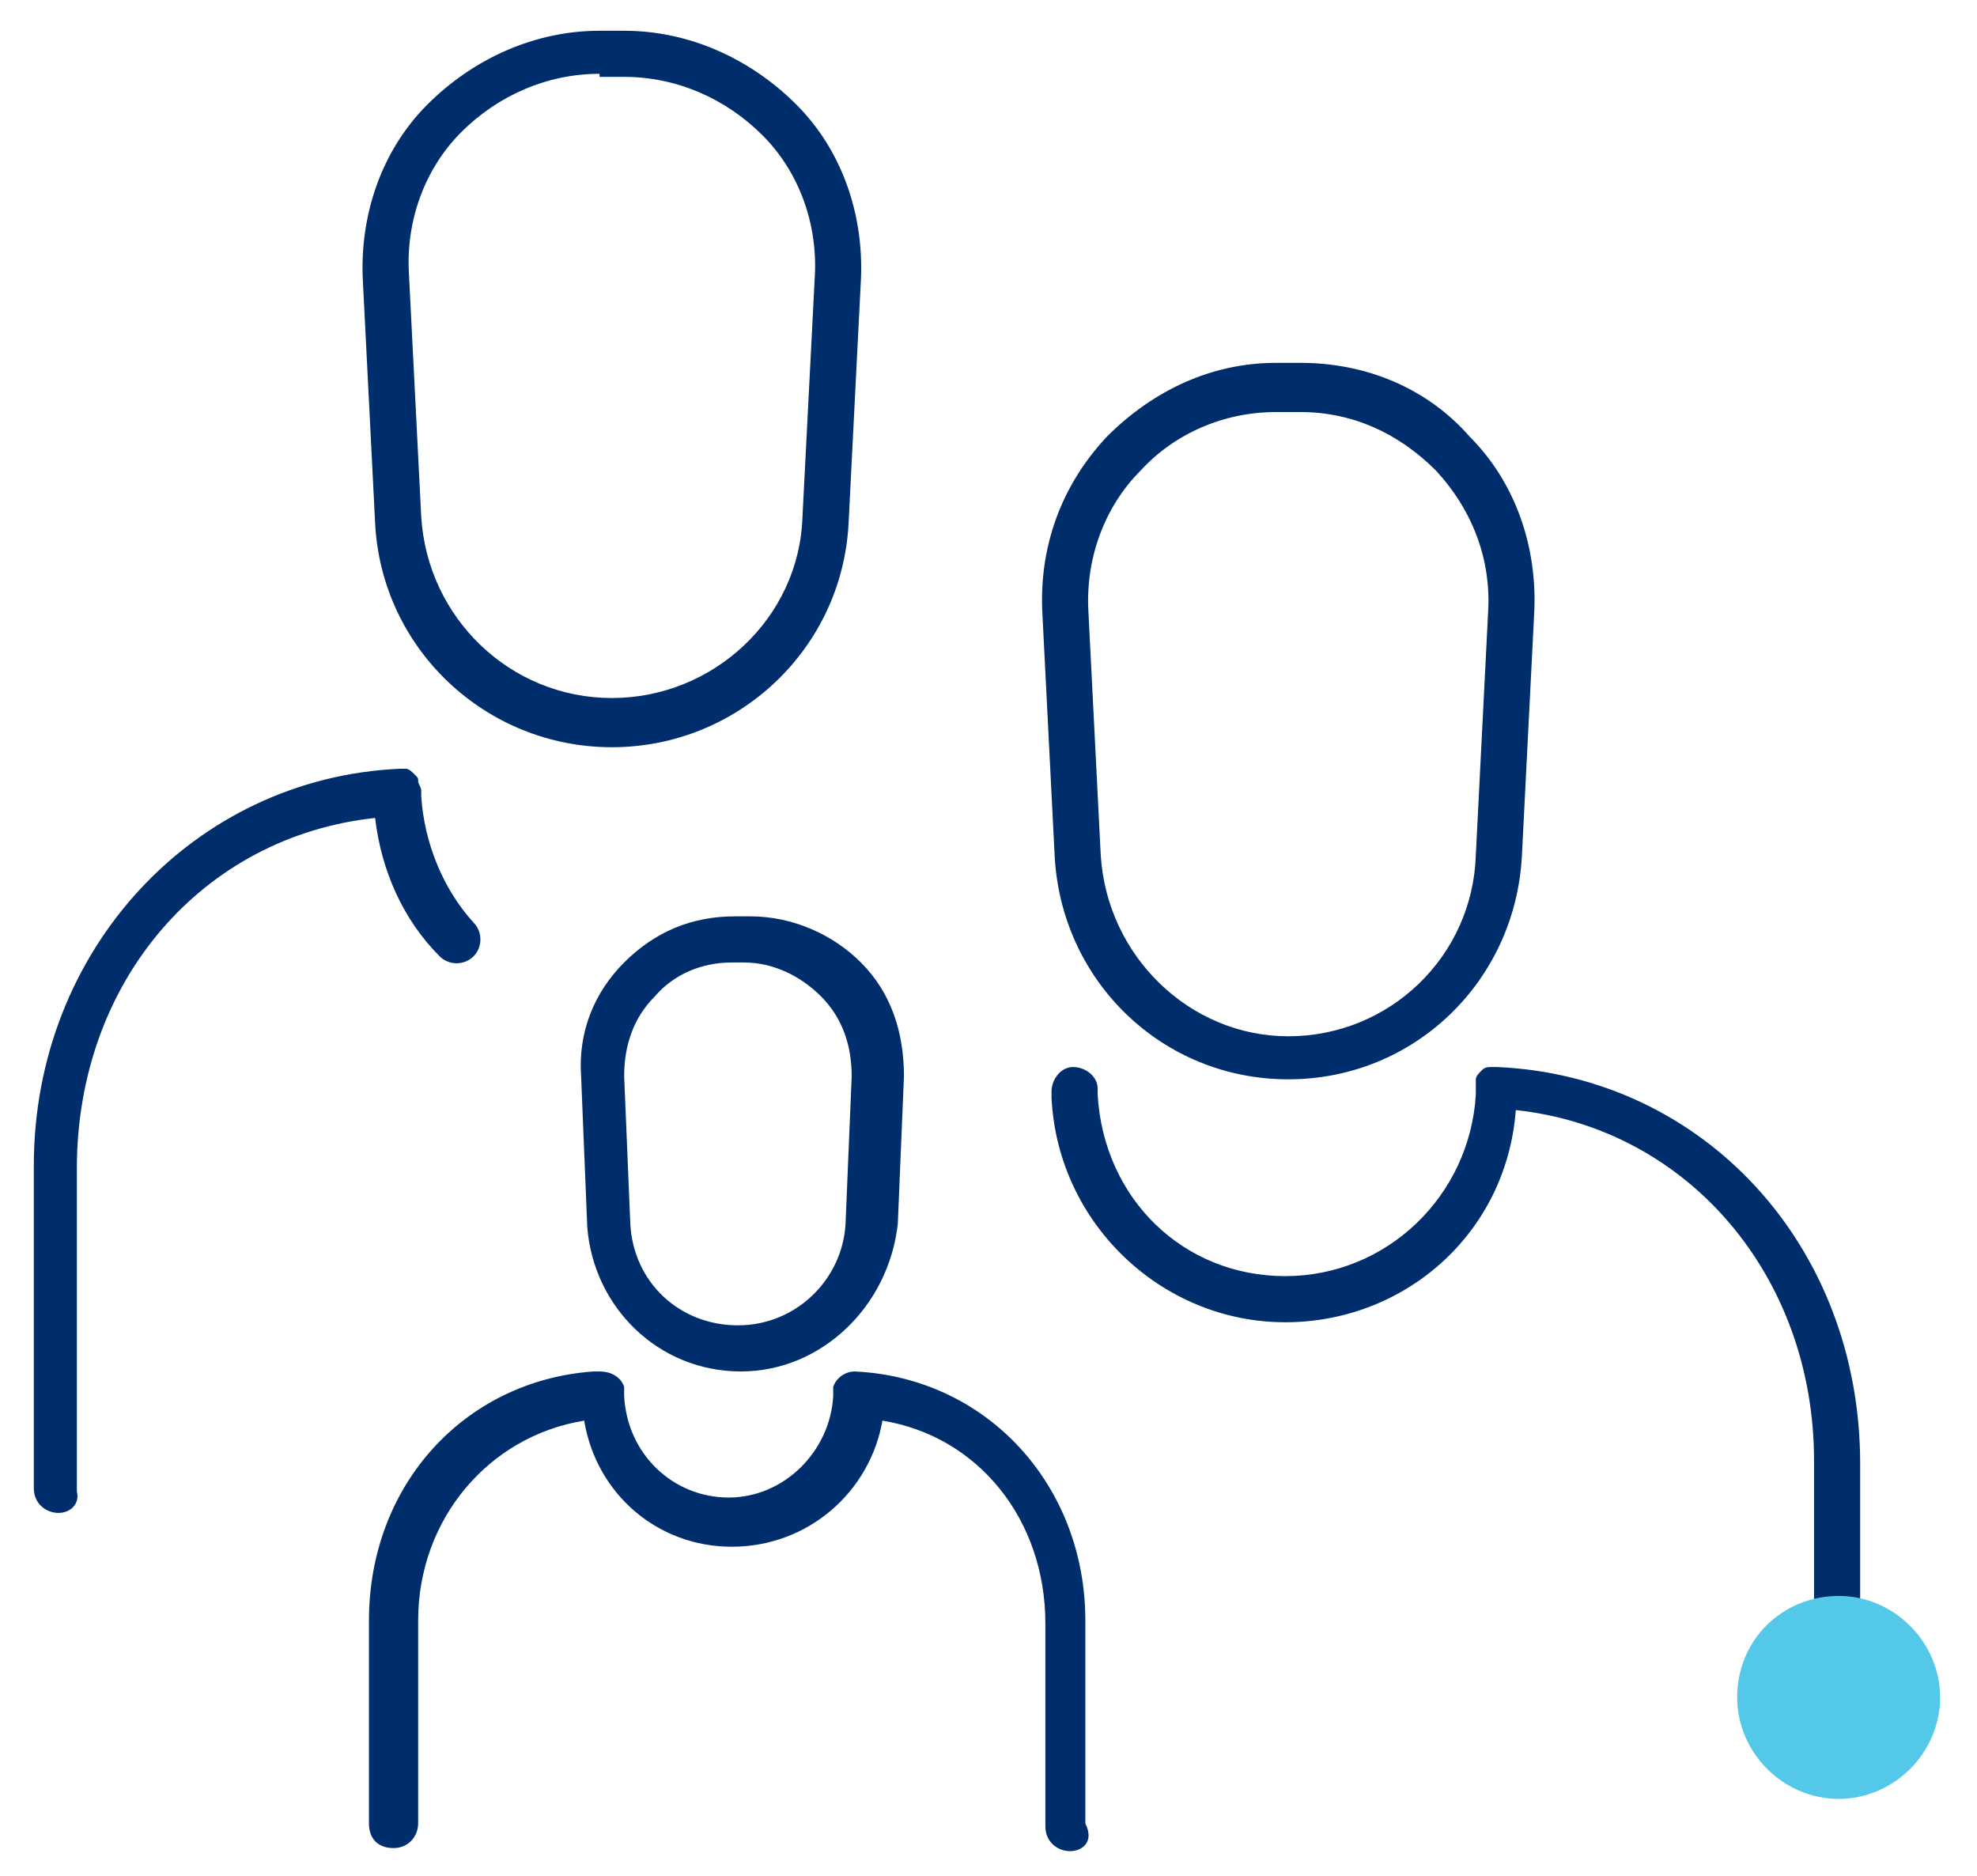 <?xml version="1.0" encoding="utf-8"?>
<!-- Generator: Adobe Illustrator 26.5.1, SVG Export Plug-In . SVG Version: 6.00 Build 0)  -->
<svg version="1.1" id="Layer_1" xmlns="http://www.w3.org/2000/svg" xmlns:xlink="http://www.w3.org/1999/xlink" x="0px" y="0px"
	 viewBox="0 0 64.3 61" style="enable-background:new 0 0 64.3 61;" xml:space="preserve">
<style type="text/css">
	.st0{fill:#002E6D;}
	.st1{fill:#54C8E8;}
</style>
<path class="st0" d="M34.8,60.2c-0.4,0-0.8-0.3-0.8-0.8v-6.6c0-3.4-2.2-6.1-5.3-6.6c-0.4,2.3-2.4,4.1-4.9,4.1
	c-2.4,0-4.4-1.7-4.8-4.1c-3.1,0.5-5.4,3.2-5.4,6.5v6.6c0,0.4-0.3,0.8-0.8,0.8s-0.8-0.3-0.8-0.8v-6.6c0-4.4,3.1-7.8,7.3-8.1
	c0.1,0,0.1,0,0.2,0c0.4,0,0.7,0.2,0.8,0.5c0,0.1,0,0.1,0,0.2c0,0,0,0.1,0,0.1l0,0c0.1,1.9,1.6,3.3,3.4,3.3c1.8,0,3.3-1.5,3.4-3.3
	l0-0.1c0-0.1,0-0.1,0-0.2l0,0c0,0,0,0,0,0v0c0,0,0,0,0,0l0,0c0,0,0,0,0,0c0,0,0,0,0,0c0,0,0,0,0,0c0,0,0,0,0,0c0,0,0,0,0,0
	c0,0,0,0,0,0c0,0,0,0,0,0v0c0,0,0,0,0,0c0,0,0,0,0,0c0,0,0,0,0,0c0,0,0,0,0,0l0,0c0.1-0.3,0.4-0.5,0.7-0.5c0,0,0,0,0,0l0,0
	c0,0,0,0,0,0c0,0,0,0,0,0c0,0,0,0,0,0l0,0c0,0,0,0,0,0c4.3,0.2,7.5,3.7,7.5,8.1v6.6C35.6,59.9,35.2,60.2,34.8,60.2z M59.8,57.4
	c-0.4,0-0.8-0.3-0.8-0.8v-9.1c0-6-4.1-10.8-9.7-11.4C49,40.1,45.7,43,41.8,43c-4,0-7.4-3.2-7.6-7.3l0-0.2c0-0.4,0.3-0.8,0.7-0.8
	c0.4,0,0.8,0.3,0.8,0.7l0,0.2c0.2,3.4,2.8,5.9,6.1,5.9c3.3,0,6-2.6,6.2-5.9l0-0.3c0-0.1,0-0.2,0-0.2l0,0c0,0,0,0,0,0c0,0,0,0,0,0
	c0,0,0,0,0,0c0,0,0,0,0,0c0,0,0,0,0,0l0,0c0-0.1,0.1-0.2,0.2-0.3c0,0,0,0,0,0l0,0c0.1-0.1,0.2-0.1,0.3-0.1l0,0c0,0,0,0,0,0h0
	c0,0,0,0,0,0c0,0,0,0,0,0l0,0c0,0,0,0,0,0c0,0,0,0,0,0l0,0c0.1,0,0.1,0,0.2,0c0,0,0,0,0,0c0,0,0,0,0,0c6.7,0.3,11.8,5.8,11.8,12.9
	v9.1C60.6,57.1,60.2,57.4,59.8,57.4z M1.9,49.2c-0.4,0-0.8-0.3-0.8-0.8V37.9C1.1,30.9,6.3,25.3,13,25c0,0,0,0,0,0l0,0
	c0.1,0,0.2,0,0.2,0c0.1,0,0.2,0.1,0.3,0.2c0,0,0,0,0,0c0,0,0,0,0,0c0,0,0,0,0,0c0,0,0,0,0,0c0,0,0,0,0,0c0.1,0.1,0.1,0.1,0.1,0.2
	l0,0c0,0,0,0,0,0c0,0,0,0,0,0l0,0c0,0,0,0,0,0l0,0c0,0.1,0.1,0.2,0.1,0.3c0,0,0,0,0,0c0,0,0,0,0,0c0,0,0,0,0,0l0,0.2
	c0.1,1.5,0.7,3,1.7,4.1c0.3,0.3,0.3,0.8,0,1.1c-0.3,0.3-0.8,0.3-1.1,0c-1.2-1.2-1.9-2.8-2.1-4.5c-5.6,0.6-9.7,5.3-9.7,11.4v10.5
	C2.6,48.9,2.3,49.2,1.9,49.2z M24.1,44.6c-2.7,0-4.8-2.1-5-4.7L18.9,35c-0.1-1.4,0.4-2.7,1.4-3.7c1-1,2.2-1.5,3.6-1.5h0.5
	c1.4,0,2.7,0.6,3.6,1.5c1,1,1.4,2.3,1.4,3.7l-0.2,4.8C28.9,42.5,26.7,44.6,24.1,44.6z M23.8,31.3c-1,0-1.9,0.4-2.5,1.1
	c-0.7,0.7-1,1.6-1,2.6l0.2,4.8c0.1,1.9,1.6,3.3,3.5,3.3c1.9,0,3.4-1.5,3.5-3.3l0.2-4.8c0-1-0.3-1.9-1-2.6c-0.7-0.7-1.6-1.1-2.5-1.1
	H23.8z M41.9,35.1c-4.1,0-7.4-3.2-7.6-7.3l-0.4-7.9c-0.1-2.1,0.6-4.1,2.1-5.7c1.5-1.5,3.4-2.4,5.5-2.4h0.8c2.1,0,4.1,0.8,5.5,2.4
	c1.5,1.5,2.2,3.6,2.1,5.7l-0.4,7.9C49.3,31.9,46,35.1,41.9,35.1z M41.5,13.4c-1.7,0-3.3,0.7-4.4,1.9c-1.2,1.2-1.8,2.9-1.7,4.6
	l0.4,7.9c0.2,3.3,2.9,5.9,6.1,5.9c3.3,0,6-2.6,6.1-5.9l0.4-7.9c0.1-1.7-0.5-3.3-1.7-4.6c-1.2-1.2-2.7-1.9-4.4-1.9H41.5z M19.9,24.3
	c-4.1,0-7.5-3.2-7.7-7.3l-0.4-7.9c-0.1-2.1,0.6-4.2,2.1-5.7c1.5-1.5,3.5-2.4,5.6-2.4h0.8c2.1,0,4.1,0.9,5.6,2.4
	c1.5,1.5,2.2,3.6,2.1,5.7L27.6,17C27.4,21.1,24,24.3,19.9,24.3z M19.5,2.4c-1.7,0-3.3,0.7-4.5,1.9c-1.2,1.2-1.8,2.9-1.7,4.6l0.4,7.9
	c0.2,3.3,2.9,5.9,6.2,5.9h0c3.3,0,6.1-2.6,6.2-5.9L26.5,9c0.1-1.7-0.5-3.4-1.7-4.6c-1.2-1.2-2.8-1.9-4.5-1.9H19.5z"/>
<g>
	<path class="st1" d="M59.8,51.9c1.8,0,3.3,1.5,3.3,3.3c0,1.8-1.5,3.3-3.3,3.3c-1.8,0-3.3-1.5-3.3-3.3C56.5,53.3,58,51.9,59.8,51.9"
		/>
</g>
</svg>
